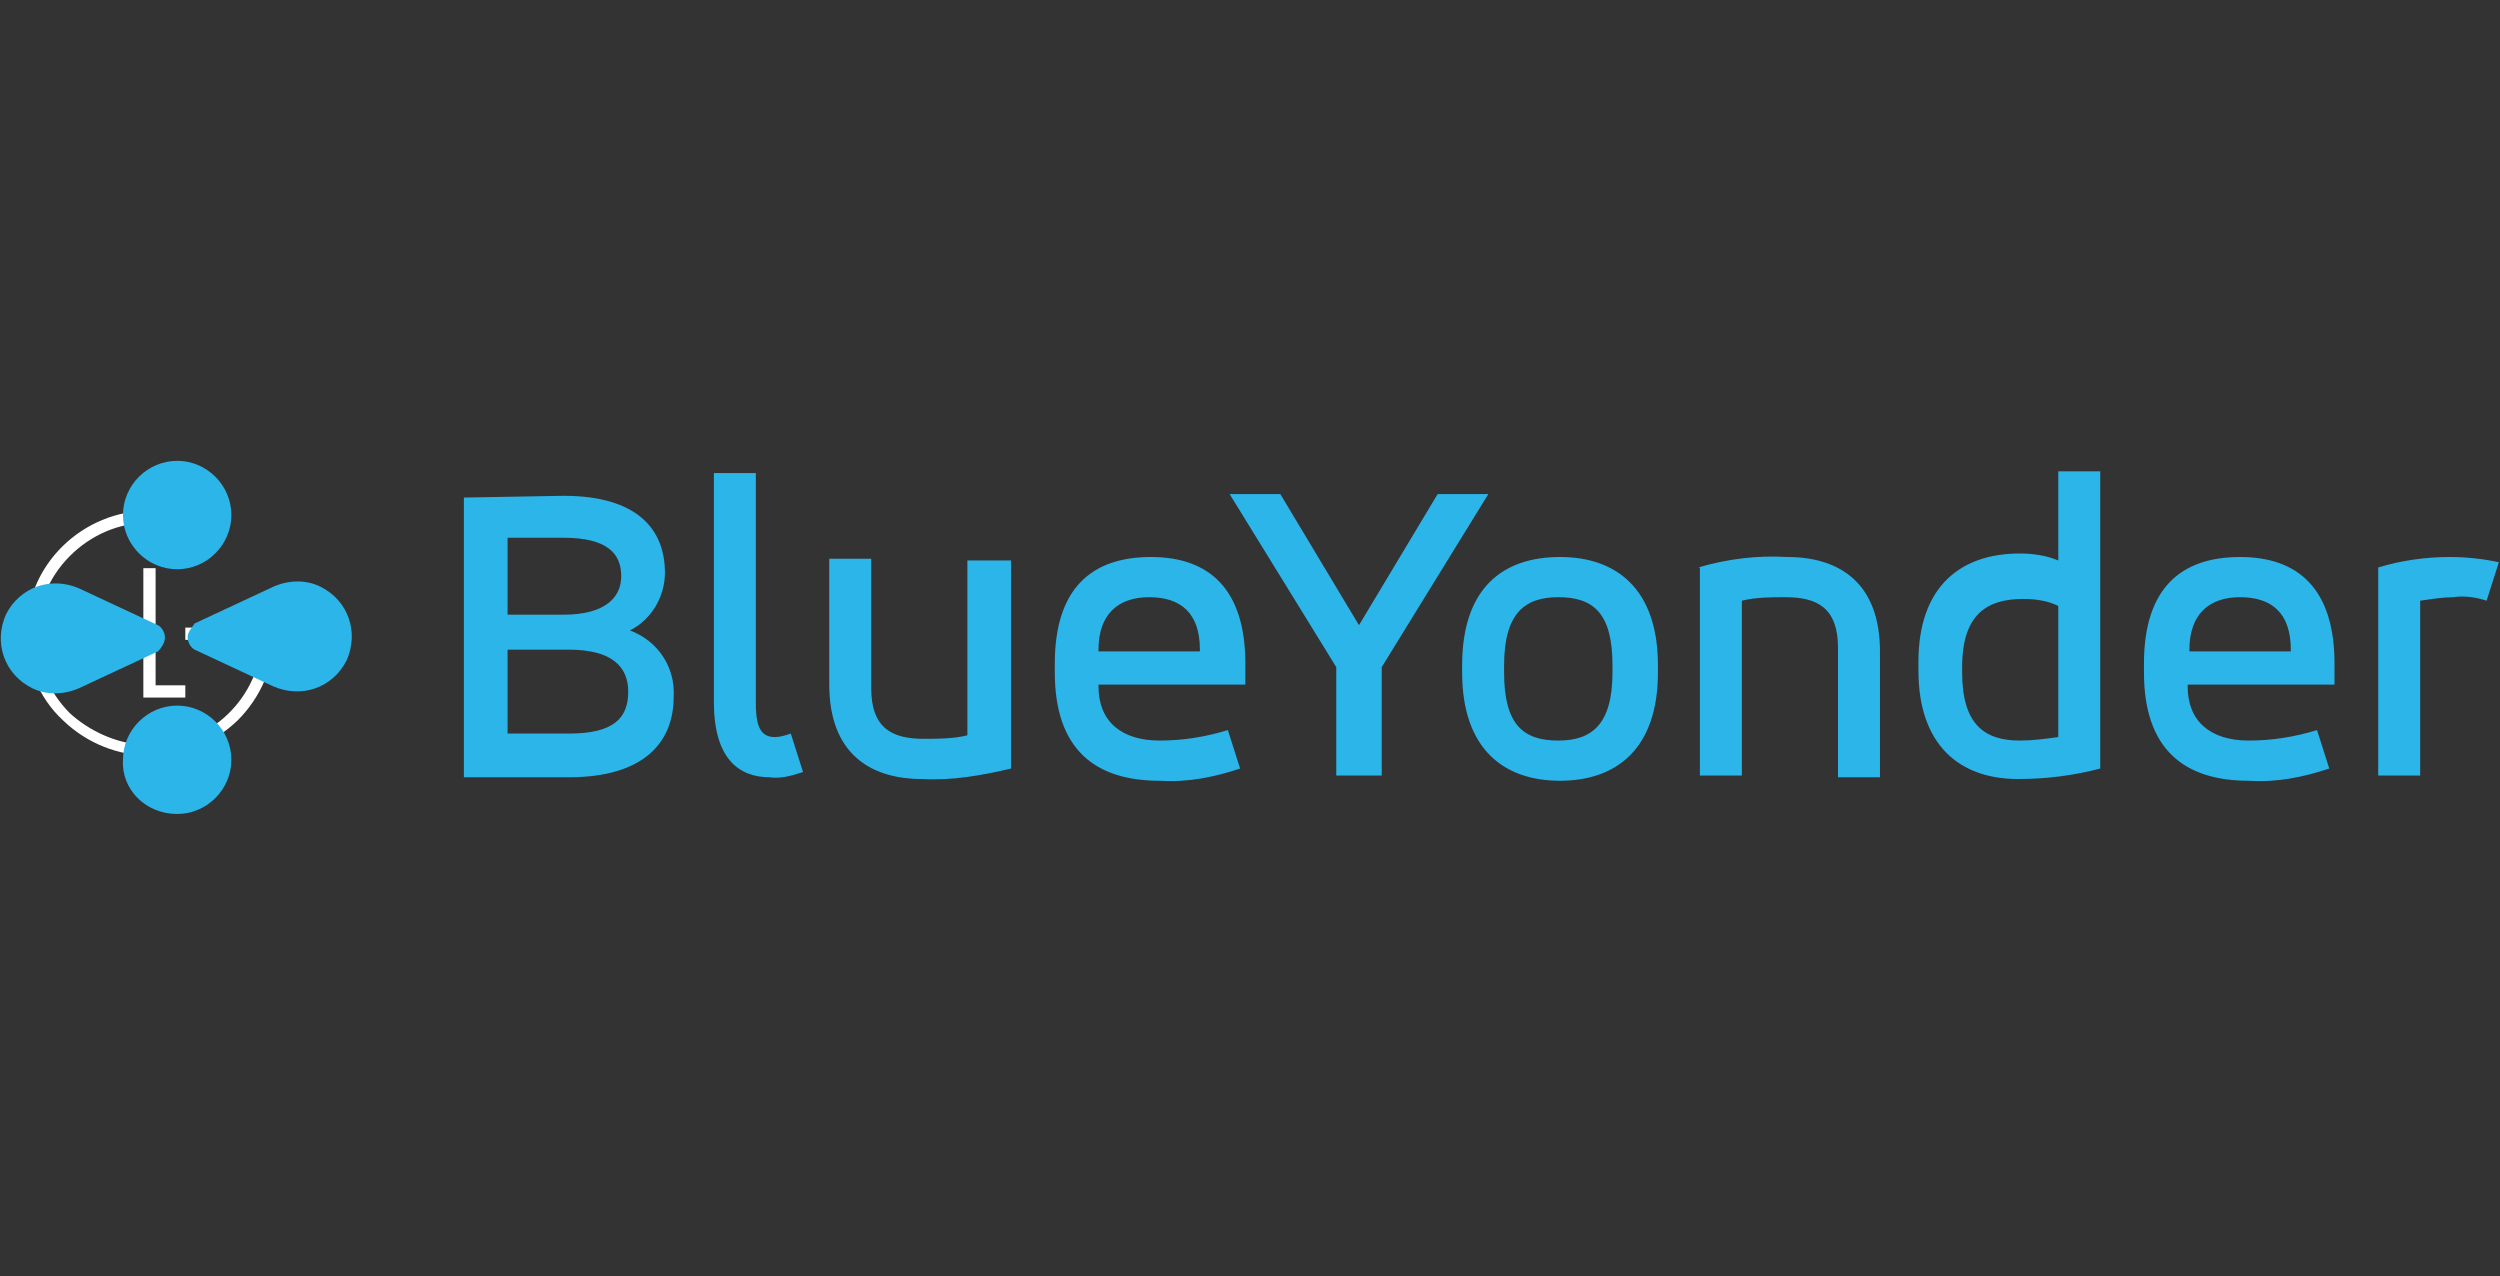 <?xml version="1.0" encoding="utf-8"?>
<!-- Generator: Adobe Illustrator 27.2.0, SVG Export Plug-In . SVG Version: 6.00 Build 0)  -->
<svg version="1.1" id="Layer_1" xmlns="http://www.w3.org/2000/svg" xmlns:xlink="http://www.w3.org/1999/xlink" x="0px" y="0px"
	 viewBox="0 0 143 73" style="enable-background:new 0 0 143 73;" xml:space="preserve">
<rect x="0" y="0" width="143" height="73" fill="#333333" stroke="none"/>
<style type="text/css">
	.st0{fill:#FFFFFF;}
	.st1{fill:#2BB5E9;}
</style>
<path id="_패스_1059" class="st0" d="M8.2,32.5v7.4h2.4v-0.7H8.9v-6.7H8.2L8.2,32.5z"/>
<path id="_패스_1061" class="st0" d="M8.9,29.2c-0.1,0-0.3,0-0.3,0c-3.9,0-7.1,3.1-7.1,7c0,1.9,0.7,3.7,2.1,5
	c2.8,2.7,7.2,2.7,10,0c1.3-1.3,2.1-3.1,2.1-5v-0.3h-5.1v0.7H15v0.1c-0.3,3.5-3.3,6.2-6.9,5.9c-1.5-0.1-3-0.8-4.1-1.8
	c-2.5-2.5-2.5-6.5,0-9c0,0,0,0,0,0c1.2-1.2,2.8-1.9,4.5-1.9c0.1,0,0.2,0,0.3,0L8.9,29.2L8.9,29.2z"/>
<g id="Group_4621" transform="translate(74.534 260.66)">
	<path id="Path_4311" class="st1" d="M-42.3-232.3c4.2,0,5.8,1.9,5.8,4.4c0,1.4-0.8,2.7-2,3.3c1.6,0.6,2.6,2.1,2.5,3.8
		c0,2.6-1.7,4.6-6,4.6h-6v-16L-42.3-232.3z M-45.5-229.9v4.4h3.2c2.4,0,3.3-1,3.3-2.2c0-1.3-0.8-2.2-3.3-2.2H-45.5z M-45.5-223.4
		v4.7h3.5c2.6,0,3.4-0.9,3.4-2.4c0-1.4-0.9-2.4-3.4-2.4H-45.5z M-33.7-233.6h2.4v13.2c0,1.5,0.4,1.9,1.1,1.9c0.3,0,0.6-0.1,0.9-0.2
		l0.7,2.2c-0.6,0.2-1.3,0.4-1.9,0.3c-1.8,0-3.2-1.1-3.2-4.3L-33.7-233.6z M-16.7-216.7c-1.7,0.4-3.4,0.7-5.1,0.6
		c-3,0-5.3-1.5-5.3-5.4v-7.2h2.4v7.4c0,2.3,1.2,2.9,3,2.9c0.8,0,1.7,0,2.5-0.2v-10h2.5L-16.7-216.7z M-3.3-221.5h-8.4v0.1
		c0,2,1.3,3.1,3.5,3.1c1.3,0,2.6-0.2,3.9-0.6l0.7,2.2c-1.5,0.5-3,0.8-4.6,0.7c-3.7,0-6-1.8-6-6.2v-0.5c0-4.3,2.1-6.1,5.5-6.1
		c3.3,0,5.4,1.8,5.4,6.1L-3.3-221.5z M-11.7-223.4h5.8v-0.1c0-2.1-1.1-3-2.9-3s-2.9,1-2.9,3L-11.7-223.4z M4.5-222.5v6.2H1.9v-6.2
		l-6.1-9.9h2.9l4.5,7.5l4.5-7.5h2.9L4.5-222.5z M9.1-222.6c0-4.4,2.3-6.2,5.6-6.2c3.2,0,5.6,1.8,5.6,6.2v0.4c0,4.4-2.4,6.2-5.6,6.2
		c-3.2,0-5.6-1.8-5.6-6.2V-222.6z M17.7-222.6c0-3-1.1-3.9-3.1-3.9c-1.9,0-3.1,0.9-3.1,3.9v0.4c0,3,1.1,3.9,3.1,3.9
		c1.9,0,3.1-0.9,3.1-3.9V-222.6z M22.6-228.2c1.7-0.5,3.4-0.7,5.1-0.6c3,0,5.3,1.5,5.3,5.4v7.2h-2.4v-7.4c0-2.3-1.2-2.9-3-2.9
		c-0.8,0-1.7,0-2.5,0.2v10h-2.4V-228.2z M45.6-216.7c-1.5,0.4-3.1,0.6-4.7,0.6c-3.4,0-5.7-2-5.7-6.2v-0.5c0-4.3,2.4-6.2,5.8-6.2
		c0.7,0,1.5,0.1,2.2,0.4v-5.1h2.4L45.6-216.7z M37.7-222.2c0,3,1.3,3.9,3.3,3.9c0.7,0,1.5-0.1,2.2-0.2v-7.5c-0.6-0.3-1.3-0.4-2-0.4
		c-2,0-3.5,0.8-3.5,3.9L37.7-222.2z M59-221.5h-8.4v0.1c0,2,1.3,3.1,3.5,3.1c1.3,0,2.6-0.2,3.9-0.6l0.7,2.2c-1.5,0.5-3,0.8-4.6,0.7
		c-3.7,0-6-1.8-6-6.2v-0.5c0-4.3,2.1-6.1,5.5-6.1c3.3,0,5.4,1.8,5.4,6.1L59-221.5z M50.7-223.4h5.8v-0.1c0-2.1-1.1-3-2.9-3
		c-1.8,0-2.9,1-2.9,3V-223.4z M61.5-228.2c1.3-0.4,2.7-0.6,4.1-0.6c0.9,0,1.9,0.1,2.8,0.3l-0.7,2.2c-0.6-0.2-1.3-0.3-1.9-0.2
		c-0.6,0-1.2,0.1-1.9,0.2v10h-2.4L61.5-228.2z"/>
	<path id="Path_4312" class="st1" d="M-64.4-234.3c-1.7,0-3.1,1.4-3.1,3.1s1.4,3.1,3.1,3.1c1.7,0,3.1-1.4,3.1-3.1l0,0
		C-61.3-232.9-62.7-234.3-64.4-234.3z M-64.4-214.1c1.7,0,3.1-1.4,3.1-3.1s-1.4-3.1-3.1-3.1c-1.7,0-3.1,1.4-3.1,3.1l0,0
		C-67.6-215.5-66.2-214.1-64.4-214.1z M-63.8-224.2c0,0.3,0.2,0.6,0.4,0.7l0,0l4.5,2.1l0,0c1.6,0.7,3.4,0.1,4.2-1.5
		c0.7-1.6,0.1-3.4-1.5-4.2c-0.8-0.4-1.8-0.4-2.7,0l0,0l-4.5,2.1l0,0C-63.6-224.7-63.8-224.5-63.8-224.2L-63.8-224.2z M-65.1-224.2
		c0-0.3-0.2-0.6-0.4-0.7l0,0l-4.5-2.1l0,0c-1.6-0.7-3.4-0.1-4.2,1.5c-0.7,1.6-0.1,3.4,1.5,4.2c0.8,0.4,1.8,0.4,2.7,0l0,0l4.5-2.1
		l0,0C-65.3-223.6-65.1-223.9-65.1-224.2L-65.1-224.2z"/>
</g>
</svg>
